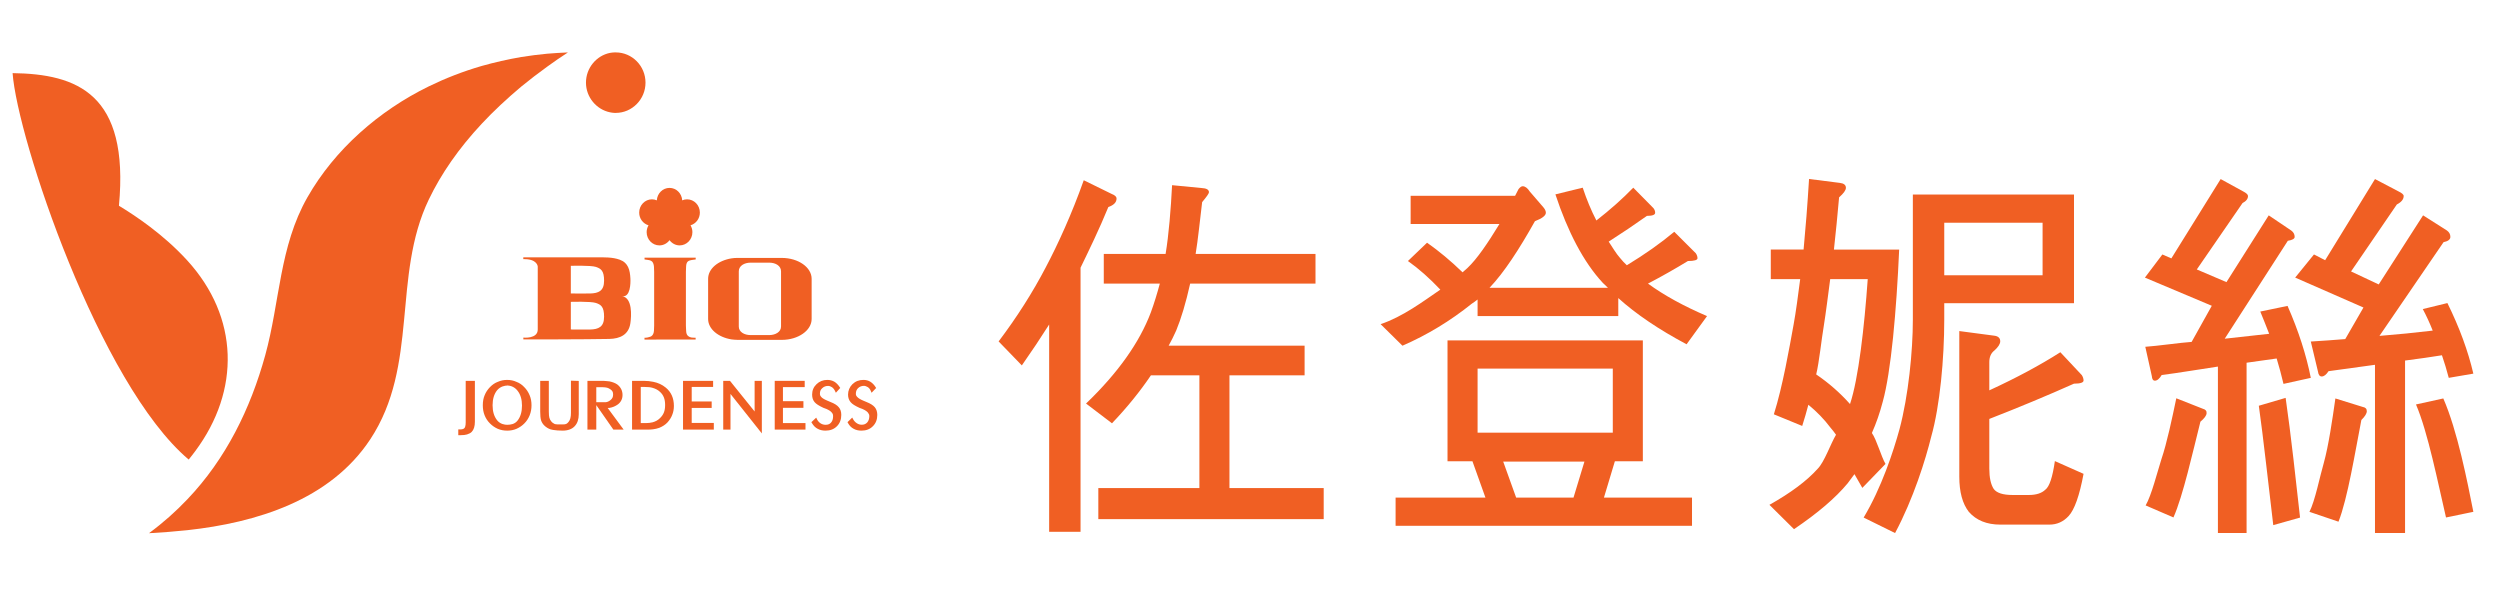 <?xml version="1.0" encoding="utf-8"?>
<!-- Generator: Adobe Illustrator 16.0.3, SVG Export Plug-In . SVG Version: 6.00 Build 0)  -->
<!DOCTYPE svg PUBLIC "-//W3C//DTD SVG 1.1//EN" "http://www.w3.org/Graphics/SVG/1.1/DTD/svg11.dtd">
<svg version="1.1" id="圖層_1" xmlns="http://www.w3.org/2000/svg" xmlns:xlink="http://www.w3.org/1999/xlink" x="0px" y="0px"
	 width="198.432px" height="47.986px" viewBox="0 0 198.432 47.986" enable-background="new 0 0 198.432 47.986"
	 xml:space="preserve">
<g>
	<g>
		<g>
			<path fill-rule="evenodd" clip-rule="evenodd" fill="#F05F23" d="M48.876,4.16H48.78c-0.115,0-0.24,0.019-0.365,0.038
				c-1.074,0.216-1.905,1.195-1.905,2.361c0,1.156,0.831,2.134,1.905,2.355c0.125,0.023,0.25,0.047,0.365,0.047h0.097
				c1.293,0,2.359-1.078,2.359-2.402C51.235,5.23,50.169,4.16,48.876,4.16z"/>
			<path fill-rule="evenodd" clip-rule="evenodd" fill="#F05F23" d="M41.379,4.524c-1.086,0.188-2.132,0.426-3.136,0.709
				c-1.51,0.438-2.914,0.991-4.21,1.623c-3.933,1.923-7.456,4.983-9.634,8.808c-2.229,3.914-2.179,8.296-3.346,12.529
				c-1.167,4.236-3.124,8.238-6.182,11.438c-0.892,0.94-1.893,1.841-3.047,2.691c1.077-0.059,2.081-0.139,3.047-0.24
				c5.474-0.598,11.328-2.383,14.515-7.208c3.879-5.871,1.727-12.951,4.647-19.034c0.983-2.051,2.382-4.07,4.21-6.025
				c0.934-1,1.985-1.98,3.136-2.947c0.65-0.53,1.341-1.063,2.061-1.582c0.519-0.38,1.076-0.761,1.639-1.125
				c-0.554,0.019-1.104,0.06-1.639,0.101C42.737,4.332,42.052,4.413,41.379,4.524z"/>
			<path fill-rule="evenodd" clip-rule="evenodd" fill="#F05F23" d="M14.858,20.667c-1.909-2.091-4.156-3.57-5.417-4.336
				C10.278,7.418,6.106,5.873,1,5.804c0.374,5.178,6.892,24.693,13.978,30.673c0.182-0.23,0.351-0.438,0.518-0.668
				C19.089,30.982,18.977,25.178,14.858,20.667z"/>
		</g>
		<g>
			<g>
				<polygon fill-rule="evenodd" clip-rule="evenodd" fill="#F05F23" points="54.785,32.261 56.371,32.261 56.371,31.986 
					54.785,31.986 54.785,30.596 56.484,30.596 56.484,30.348 54.332,30.348 54.332,33.98 56.54,33.98 56.54,33.687 54.785,33.687 
									"/>
				<path fill="#F05F23" d="M56.658,34.098h-2.444v-3.869h2.388v0.485h-1.699v1.153h1.585v0.511h-1.585v1.191h1.755V34.098z
					 M54.449,33.863h1.972v-0.059h-1.754v-1.661h1.585v-0.04h-1.585v-1.624l1.699-0.013h-1.917V33.863z"/>
			</g>
			<g>
				<polygon fill-rule="evenodd" clip-rule="evenodd" fill="#F05F23" points="60.014,32.996 57.885,30.348 57.522,30.348 
					57.522,33.98 57.862,33.98 57.862,30.931 60.351,34.064 60.351,30.348 60.014,30.348 				"/>
				<path fill="#F05F23" d="M60.469,34.402l-2.488-3.134v2.83h-0.576v-3.869h0.536l0.035,0.045l1.92,2.387v-2.432h0.573V34.402z
					 M57.64,33.863h0.105v-3.271l2.486,3.133v-3.259h-0.1v2.863l-2.305-2.863H57.64V33.863z"/>
			</g>
			<g>
				<polygon fill-rule="evenodd" clip-rule="evenodd" fill="#F05F23" points="62.026,32.254 63.654,32.254 63.654,31.962 
					62.026,31.962 62.026,30.607 63.753,30.607 63.753,30.348 61.61,30.348 61.61,33.98 63.815,33.98 63.815,33.701 62.026,33.701 
									"/>
				<path fill="#F05F23" d="M63.934,34.098h-2.442v-3.869h2.379v0.497h-1.727v1.117h1.626v0.527h-1.626v1.211h1.79V34.098z
					 M61.728,33.863h1.971v-0.045h-1.791v-1.684h1.627V32.08h-1.627v-1.59h1.727v-0.023h-1.907V33.863z"/>
			</g>
			<g>
				<path fill-rule="evenodd" clip-rule="evenodd" fill="#F05F23" d="M65.874,32.017l-0.249-0.107
					c-0.253-0.105-0.436-0.217-0.527-0.322c-0.099-0.116-0.135-0.184-0.135-0.361c0-0.203,0.069-0.367,0.217-0.5
					c0.148-0.141,0.331-0.213,0.545-0.213c0.131,0,0.256,0.041,0.37,0.117c0.114,0.08,0.211,0.189,0.28,0.334l0.167-0.184
					c-0.116-0.174-0.236-0.297-0.38-0.384c-0.155-0.085-0.307-0.124-0.494-0.124c-0.306,0-0.566,0.1-0.777,0.307
					c-0.214,0.201-0.314,0.455-0.314,0.743c0,0.205,0.053,0.386,0.171,0.521c0.123,0.143,0.341,0.271,0.65,0.418l0.244,0.089
					c0.236,0.104,0.393,0.216,0.47,0.323c0.087,0.105,0.127,0.182,0.127,0.371c0,0.24-0.06,0.434-0.195,0.578
					c-0.122,0.145-0.298,0.213-0.507,0.213c-0.167,0-0.317-0.038-0.458-0.125c-0.139-0.088-0.254-0.213-0.332-0.369l-0.197,0.188
					c0.109,0.182,0.236,0.316,0.406,0.402c0.158,0.088,0.349,0.133,0.563,0.133c0.336,0,0.611-0.1,0.824-0.314
					c0.209-0.209,0.314-0.481,0.314-0.816c0-0.223-0.056-0.403-0.173-0.533C66.376,32.261,66.173,32.131,65.874,32.017z"/>
				<path fill="#F05F23" d="M65.521,34.181c-0.236,0-0.446-0.05-0.621-0.147c-0.175-0.089-0.321-0.23-0.449-0.444l-0.05-0.08
					l0.383-0.362l0.071,0.143c0.067,0.134,0.167,0.245,0.289,0.319c0.116,0.073,0.245,0.107,0.395,0.107
					c0.18,0,0.321-0.057,0.417-0.169c0.114-0.123,0.168-0.286,0.168-0.503c0-0.158-0.03-0.209-0.102-0.297
					c-0.071-0.098-0.221-0.198-0.428-0.289l-0.236-0.087c-0.371-0.175-0.576-0.308-0.698-0.45c-0.132-0.152-0.2-0.354-0.2-0.599
					c0-0.331,0.118-0.61,0.351-0.831c0.229-0.223,0.518-0.338,0.858-0.338c0.203,0,0.378,0.045,0.55,0.139
					c0.16,0.098,0.293,0.23,0.422,0.422l0.05,0.078l-0.346,0.38l-0.076-0.157c-0.058-0.12-0.138-0.216-0.241-0.288
					c-0.095-0.063-0.198-0.097-0.303-0.097c-0.184,0-0.336,0.059-0.465,0.182c-0.123,0.111-0.18,0.242-0.18,0.414
					c0,0.143,0.021,0.184,0.108,0.283c0.051,0.064,0.179,0.165,0.482,0.292l0.25,0.106c0.31,0.119,0.534,0.26,0.658,0.418
					c0.129,0.146,0.197,0.351,0.197,0.607c0,0.366-0.116,0.67-0.347,0.899C66.199,34.064,65.894,34.181,65.521,34.181z
					 M64.703,33.548c0.093,0.13,0.191,0.22,0.307,0.278c0.084,0.047,0.176,0.078,0.275,0.098c-0.094-0.023-0.184-0.061-0.267-0.113
					c-0.116-0.071-0.216-0.168-0.295-0.281L64.703,33.548z M65.669,30.39c-0.28,0-0.507,0.089-0.695,0.272
					c-0.186,0.175-0.278,0.396-0.278,0.66c0,0.187,0.047,0.335,0.141,0.442c0.102,0.118,0.283,0.234,0.611,0.389l0.235,0.086
					c0.257,0.114,0.432,0.234,0.525,0.363c0.098,0.121,0.149,0.225,0.149,0.441c0,0.28-0.075,0.495-0.228,0.658
					c-0.086,0.102-0.199,0.175-0.331,0.215c0.182-0.04,0.335-0.123,0.461-0.25c0.188-0.189,0.279-0.428,0.279-0.734
					c0-0.196-0.048-0.35-0.142-0.455c-0.102-0.128-0.297-0.248-0.567-0.351l-0.254-0.109c-0.276-0.116-0.469-0.237-0.569-0.355
					c-0.113-0.133-0.162-0.228-0.162-0.437c0-0.238,0.086-0.436,0.255-0.588c0.192-0.182,0.444-0.274,0.719-0.236
					C65.772,30.394,65.722,30.39,65.669,30.39z"/>
			</g>
			<g>
				<path fill-rule="evenodd" clip-rule="evenodd" fill="#F05F23" d="M69.344,32.4c-0.113-0.139-0.325-0.27-0.615-0.383l-0.25-0.107
					c-0.257-0.105-0.425-0.217-0.526-0.322c-0.099-0.116-0.141-0.175-0.141-0.352c0-0.201,0.07-0.377,0.214-0.518
					c0.149-0.139,0.332-0.213,0.544-0.213c0.128,0,0.253,0.049,0.377,0.125c0.117,0.08,0.209,0.189,0.27,0.334l0.174-0.184
					c-0.109-0.174-0.234-0.297-0.376-0.384c-0.141-0.085-0.303-0.124-0.485-0.124c-0.317,0-0.576,0.1-0.791,0.307
					c-0.202,0.201-0.311,0.455-0.311,0.743c0,0.205,0.061,0.386,0.178,0.521c0.118,0.143,0.333,0.271,0.653,0.418l0.239,0.089
					c0.235,0.104,0.394,0.216,0.479,0.323c0.074,0.105,0.141,0.172,0.141,0.363c0,0.231-0.071,0.432-0.198,0.572
					c-0.132,0.147-0.304,0.221-0.517,0.221c-0.167,0-0.317-0.045-0.454-0.135c-0.137-0.086-0.249-0.204-0.335-0.359l-0.198,0.193
					c0.099,0.182,0.231,0.316,0.396,0.402c0.156,0.088,0.347,0.133,0.563,0.133c0.335,0,0.61-0.1,0.821-0.314
					c0.213-0.209,0.317-0.481,0.317-0.816C69.513,32.711,69.453,32.53,69.344,32.4z"/>
				<path fill="#F05F23" d="M68.375,34.181c-0.24,0-0.448-0.05-0.621-0.148c-0.181-0.094-0.331-0.244-0.442-0.447l-0.043-0.078
					l0.375-0.364l0.074,0.136c0.075,0.135,0.172,0.238,0.295,0.316c0.12,0.079,0.248,0.116,0.391,0.116
					c0.181,0,0.321-0.06,0.43-0.181c0.108-0.124,0.167-0.294,0.167-0.494c0-0.13-0.034-0.178-0.092-0.259l-0.026-0.037
					c-0.049-0.062-0.168-0.167-0.43-0.282l-0.235-0.087c-0.371-0.171-0.579-0.305-0.7-0.452c-0.134-0.154-0.205-0.361-0.205-0.597
					c0-0.315,0.119-0.601,0.345-0.828c0.239-0.229,0.524-0.341,0.874-0.341c0.206,0,0.39,0.048,0.544,0.142
					c0.165,0.102,0.301,0.239,0.417,0.423l0.049,0.078l-0.363,0.378l-0.07-0.165c-0.051-0.119-0.126-0.215-0.226-0.281
					c-0.113-0.069-0.216-0.104-0.311-0.104c-0.18,0-0.336,0.061-0.463,0.181c-0.117,0.112-0.176,0.259-0.176,0.431
					c0,0.137,0.022,0.169,0.112,0.273c0.09,0.098,0.258,0.199,0.481,0.292l0.252,0.106c0.312,0.123,0.534,0.264,0.66,0.418
					c0.127,0.152,0.195,0.362,0.195,0.607c0,0.367-0.119,0.672-0.354,0.9C69.053,34.064,68.749,34.181,68.375,34.181z
					 M67.565,33.549c0.082,0.123,0.183,0.217,0.301,0.277c0.128,0.072,0.28,0.112,0.455,0.119c-0.156-0.014-0.303-0.064-0.438-0.15
					c-0.113-0.072-0.211-0.163-0.291-0.273L67.565,33.549z M68.504,30.391c-0.273,0.004-0.498,0.095-0.684,0.272
					c-0.181,0.182-0.274,0.404-0.274,0.659c0,0.178,0.051,0.331,0.147,0.443c0.099,0.119,0.288,0.239,0.613,0.388l0.232,0.086
					c0.252,0.111,0.428,0.231,0.53,0.359l0.03,0.041c0.067,0.094,0.136,0.191,0.136,0.396c0,0.258-0.078,0.482-0.226,0.65
					c-0.113,0.127-0.253,0.208-0.417,0.242c0.21-0.034,0.381-0.121,0.52-0.262c0.191-0.188,0.283-0.428,0.283-0.734
					c0-0.191-0.046-0.346-0.141-0.459c-0.099-0.12-0.294-0.24-0.567-0.347l-0.253-0.108c-0.257-0.107-0.449-0.225-0.566-0.353
					c-0.108-0.127-0.173-0.214-0.173-0.431c0-0.238,0.085-0.44,0.25-0.602C68.102,30.486,68.291,30.404,68.504,30.391z"/>
			</g>
			<g>
				<path fill-rule="evenodd" clip-rule="evenodd" fill="#F05F23" d="M51.827,30.421c-0.226-0.048-0.475-0.072-0.737-0.072h-0.804
					v3.632h1.21c0.108,0,0.219-0.012,0.331-0.024c0.166-0.024,0.322-0.056,0.462-0.11c0.235-0.096,0.437-0.223,0.598-0.395
					c0.158-0.173,0.284-0.363,0.358-0.563c0.086-0.209,0.126-0.434,0.126-0.668c0-0.582-0.2-1.037-0.61-1.367
					C52.508,30.642,52.198,30.494,51.827,30.421z M52.471,33.268c-0.173,0.174-0.386,0.295-0.644,0.364
					c-0.174,0.045-0.371,0.068-0.576,0.068H50.74v-3.104h0.425c0.249,0,0.467,0.017,0.663,0.075
					c0.254,0.073,0.462,0.182,0.629,0.338c0.305,0.274,0.452,0.623,0.452,1.135C52.909,32.668,52.762,32.988,52.471,33.268z"/>
				<path fill="#F05F23" d="M51.496,34.098h-1.328v-3.869h0.922c0.27,0,0.527,0.026,0.762,0.077
					c0.379,0.074,0.711,0.229,0.985,0.455c0.433,0.35,0.652,0.841,0.652,1.459c0,0.256-0.045,0.496-0.135,0.713
					c-0.074,0.199-0.201,0.402-0.379,0.599c-0.169,0.179-0.378,0.315-0.641,0.423c-0.16,0.063-0.331,0.094-0.489,0.118
					C51.723,34.087,51.609,34.098,51.496,34.098z M50.404,33.863h1.093c0.104,0,0.209-0.012,0.318-0.023
					c0.142-0.022,0.296-0.049,0.433-0.104c0.229-0.094,0.412-0.213,0.555-0.365c0.156-0.172,0.268-0.349,0.334-0.525
					c0.078-0.189,0.118-0.4,0.118-0.625c0-0.552-0.185-0.969-0.567-1.275c-0.243-0.205-0.541-0.341-0.882-0.408
					c-0.221-0.047-0.461-0.07-0.714-0.07h-0.687V33.863z M51.251,33.818h-0.629v-3.339h0.542c0.303,0,0.511,0.024,0.696,0.08
					c0.277,0.079,0.5,0.197,0.676,0.364c0.334,0.299,0.49,0.688,0.49,1.221c0,0.525-0.142,0.887-0.475,1.209
					c-0.185,0.186-0.418,0.318-0.694,0.393C51.677,33.795,51.468,33.818,51.251,33.818z M50.858,33.582h0.394
					c0.197,0,0.386-0.021,0.547-0.063c0.237-0.064,0.431-0.174,0.589-0.334c0.288-0.278,0.404-0.579,0.404-1.041
					c0-0.467-0.127-0.791-0.413-1.047c-0.151-0.143-0.341-0.244-0.583-0.313c-0.164-0.049-0.352-0.07-0.63-0.07h-0.307V33.582z"/>
			</g>
			<g>
				<path fill-rule="evenodd" clip-rule="evenodd" fill="#F05F23" d="M48.075,32.265h0.069c0.079,0,0.145,0,0.21-0.004
					c0.251-0.041,0.449-0.135,0.623-0.26c0.205-0.158,0.316-0.377,0.316-0.648c0-0.313-0.127-0.554-0.367-0.74
					c-0.154-0.107-0.34-0.176-0.571-0.226c-0.084-0.015-0.179-0.022-0.28-0.028c-0.066-0.011-0.126-0.011-0.187-0.011h-1.145v3.632
					h0.467v-3.367h0.593c0.105,0,0.188,0.013,0.271,0.018c0.108,0.018,0.205,0.041,0.28,0.08c0.056,0.025,0.114,0.059,0.165,0.096
					c0.174,0.131,0.262,0.251,0.262,0.503c0,0.237-0.078,0.39-0.241,0.526c-0.058,0.047-0.112,0.092-0.186,0.126
					c-0.075,0.05-0.171,0.067-0.28,0.083h-0.126h-0.553l0.679,0.978l0.28,0.398l0.391,0.56h0.521l-0.912-1.234l-0.28-0.377
					l-0.071-0.104h0.053H48.075z"/>
				<path fill="#F05F23" d="M49.5,34.098h-0.816l-1.355-1.944v1.944h-0.703v-3.869h1.262c0.067,0,0.134,0.002,0.208,0.015
					c0.093,0.006,0.192,0.013,0.279,0.027c0.263,0.057,0.458,0.134,0.619,0.244c0.279,0.217,0.418,0.498,0.418,0.838
					c0,0.303-0.125,0.559-0.362,0.74c-0.208,0.152-0.428,0.243-0.675,0.283c-0.05,0.004-0.096,0.004-0.142,0.006L49.5,34.098z
					 M48.808,33.863h0.225l-1.241-1.701h-0.171L48.808,33.863z M46.861,33.863h0.231v-3.368h0.711c0.071,0,0.133,0.005,0.191,0.011
					c0.029,0.004,0.058,0.006,0.086,0.008c0.14,0.02,0.243,0.049,0.327,0.091c0.061,0.03,0.126,0.065,0.183,0.106
					c0.19,0.143,0.309,0.293,0.309,0.599c0,0.263-0.087,0.452-0.284,0.616c-0.067,0.055-0.127,0.104-0.21,0.143
					c-0.063,0.041-0.141,0.063-0.224,0.078c0.06,0,0.113,0,0.167-0.003c0.2-0.033,0.382-0.109,0.56-0.239
					c0.176-0.135,0.267-0.32,0.267-0.551c0-0.268-0.106-0.479-0.322-0.646c-0.128-0.089-0.296-0.156-0.523-0.205
					c-0.075-0.012-0.166-0.018-0.261-0.023c-0.073-0.013-0.125-0.012-0.181-0.012h-1.027V33.863z M47.329,31.926h0.746
					c0.074-0.012,0.158-0.026,0.215-0.063c0.074-0.035,0.119-0.071,0.171-0.113c0.147-0.122,0.203-0.245,0.203-0.439
					c0-0.213-0.066-0.298-0.214-0.409c-0.044-0.033-0.097-0.061-0.146-0.084c-0.062-0.031-0.143-0.055-0.247-0.068
					c-0.019,0-0.051-0.005-0.084-0.008c-0.051-0.004-0.106-0.009-0.169-0.009h-0.475V31.926z"/>
			</g>
			<g>
				<path fill-rule="evenodd" clip-rule="evenodd" fill="#F05F23" d="M45.434,32.765c0,0.382-0.069,0.617-0.218,0.798
					c-0.153,0.177-0.245,0.24-0.549,0.24c-0.095,0-0.262,0.01-0.412,0c-0.116-0.006-0.222-0.019-0.285-0.047
					c-0.137-0.062-0.245-0.147-0.322-0.259c-0.081-0.094-0.131-0.204-0.16-0.316c-0.029-0.123-0.043-0.256-0.043-0.508v-2.325
					h-0.449v2.319c0,0.296,0.022,0.521,0.059,0.652c0.046,0.139,0.119,0.262,0.226,0.367c0.128,0.126,0.287,0.227,0.457,0.281
					c0.105,0.038,0.318,0.063,0.518,0.078c0.15,0.004,0.303,0.018,0.398,0.018c0.367,0,0.673-0.1,0.87-0.314
					c0.196-0.203,0.295-0.496,0.295-0.872v-2.529l-0.385-0.013V32.765z"/>
				<path fill="#F05F23" d="M44.654,34.181c-0.053,0-0.126-0.005-0.205-0.008c-0.063-0.004-0.13-0.006-0.197-0.008
					c-0.288-0.024-0.456-0.051-0.554-0.086c-0.181-0.06-0.354-0.166-0.499-0.309c-0.116-0.113-0.201-0.252-0.256-0.414
					c-0.043-0.152-0.065-0.39-0.065-0.689v-2.438h0.684v2.444c0,0.258,0.017,0.377,0.042,0.479c0.027,0.107,0.072,0.197,0.135,0.27
					c0.07,0.102,0.163,0.174,0.281,0.229c0.026,0.012,0.093,0.027,0.243,0.036c0.104,0.007,0.215,0.004,0.302,0.001l0.104-0.001
					c0.273,0,0.332-0.052,0.461-0.201c0.131-0.159,0.188-0.374,0.188-0.72v-2.551l0.62,0.02v2.644c0,0.408-0.11,0.728-0.328,0.954
					C45.4,34.06,45.07,34.181,44.654,34.181z M43.113,30.467v2.201c0,0.274,0.019,0.495,0.054,0.621
					c0.042,0.121,0.105,0.227,0.196,0.314c0.12,0.117,0.261,0.204,0.412,0.254c0.078,0.027,0.24,0.052,0.49,0.072
					c0.063,0.002,0.131,0.006,0.195,0.009c0.075,0.004,0.142,0.007,0.193,0.007c0.353,0,0.616-0.092,0.782-0.274
					c0.176-0.183,0.264-0.448,0.264-0.793v-2.415l-0.148-0.005v2.308c0,0.398-0.075,0.667-0.245,0.872
					c-0.182,0.21-0.306,0.284-0.64,0.284l-0.097,0.002c-0.094,0.002-0.212,0.006-0.322-0.002c-0.154-0.008-0.255-0.026-0.325-0.057
					c-0.16-0.072-0.284-0.174-0.372-0.301c-0.078-0.088-0.141-0.211-0.178-0.354c-0.033-0.145-0.047-0.293-0.047-0.537v-2.207
					H43.113z"/>
			</g>
			<g>
				<path fill-rule="evenodd" clip-rule="evenodd" fill="#F05F23" d="M41.524,30.806c-0.159-0.176-0.362-0.313-0.581-0.392
					c-0.208-0.097-0.439-0.142-0.675-0.142h-0.013c-0.249,0-0.473,0.045-0.694,0.142c-0.217,0.079-0.414,0.216-0.584,0.392
					c-0.176,0.182-0.313,0.392-0.402,0.615c-0.096,0.225-0.133,0.475-0.133,0.745c0,0.264,0.038,0.513,0.133,0.753
					c0.089,0.228,0.22,0.431,0.402,0.609c0.17,0.172,0.367,0.307,0.584,0.402c0.214,0.088,0.445,0.133,0.694,0.133h0.013
					c0.236,0,0.467-0.045,0.675-0.133c0.218-0.096,0.421-0.23,0.59-0.402c0.179-0.179,0.306-0.382,0.398-0.609
					c0.095-0.24,0.139-0.489,0.139-0.753c0-0.271-0.044-0.521-0.139-0.745C41.84,31.198,41.708,30.988,41.524,30.806z M41.17,33.459
					c-0.251,0.315-0.593,0.371-0.902,0.377H40.26c-0.271,0-0.641-0.086-0.899-0.409c-0.253-0.324-0.38-0.737-0.38-1.26
					c0-0.521,0.126-0.94,0.38-1.261c0.258-0.31,0.61-0.415,0.907-0.422h0.009c0.284,0,0.642,0.129,0.893,0.453
					c0.255,0.316,0.381,0.741,0.381,1.258C41.551,32.711,41.425,33.137,41.17,33.459z"/>
				<path fill="#F05F23" d="M40.268,34.181h-0.013c-0.263,0-0.511-0.047-0.739-0.141c-0.233-0.103-0.441-0.246-0.623-0.428
					c-0.188-0.185-0.332-0.402-0.429-0.65c-0.096-0.238-0.142-0.5-0.142-0.796c0-0.308,0.047-0.565,0.144-0.792
					c0.091-0.234,0.236-0.454,0.426-0.65s0.4-0.337,0.628-0.42c0.233-0.102,0.468-0.15,0.735-0.15c0.273,0,0.518,0.053,0.736,0.154
					c0.23,0.083,0.447,0.229,0.621,0.419c0.18,0.178,0.326,0.399,0.428,0.651c0.098,0.229,0.148,0.496,0.148,0.788
					c0,0.284-0.047,0.546-0.147,0.797c-0.103,0.255-0.242,0.468-0.426,0.649c-0.171,0.176-0.388,0.322-0.625,0.426
					C40.77,34.133,40.521,34.181,40.268,34.181z M39.826,30.445c-0.073,0.021-0.146,0.046-0.218,0.078
					c-0.199,0.073-0.381,0.195-0.545,0.365c-0.168,0.174-0.295,0.369-0.379,0.578c-0.084,0.197-0.124,0.426-0.124,0.7
					c0,0.266,0.041,0.497,0.124,0.709c0.086,0.22,0.209,0.407,0.376,0.569c0.162,0.162,0.346,0.289,0.549,0.377
					c0.114,0.049,0.235,0.082,0.363,0.102c-0.227-0.046-0.493-0.16-0.703-0.424c-0.273-0.35-0.406-0.785-0.406-1.333
					c0-0.545,0.137-0.994,0.406-1.333C39.439,30.627,39.64,30.511,39.826,30.445z M40.75,30.466
					c0.197,0.085,0.376,0.222,0.514,0.399c0.268,0.334,0.404,0.781,0.404,1.33c0,0.547-0.136,0.996-0.404,1.337
					c-0.096,0.118-0.201,0.204-0.311,0.266c0.187-0.09,0.357-0.21,0.496-0.351c0.162-0.16,0.283-0.348,0.373-0.571
					c0.088-0.222,0.132-0.455,0.132-0.709c0-0.261-0.044-0.496-0.131-0.698c-0.091-0.225-0.219-0.418-0.381-0.578
					c-0.151-0.168-0.336-0.291-0.539-0.364C40.852,30.502,40.801,30.482,40.75,30.466z M40.268,30.484l0.002,0.117
					c-0.191,0.004-0.553,0.061-0.818,0.381c-0.235,0.294-0.354,0.693-0.354,1.185c0,0.493,0.117,0.882,0.355,1.187
					c0.252,0.317,0.614,0.363,0.807,0.363c0.281-0.005,0.592-0.047,0.818-0.332c0.235-0.297,0.354-0.697,0.354-1.189
					c0-0.494-0.12-0.893-0.354-1.184c-0.199-0.258-0.499-0.41-0.801-0.41L40.268,30.484z"/>
			</g>
			<g>
				<path fill-rule="evenodd" clip-rule="evenodd" fill="#F05F23" d="M37.083,33.529c0,0.166-0.018,0.284-0.049,0.375
					c-0.011,0.061-0.049,0.103-0.079,0.143c-0.078,0.102-0.225,0.154-0.43,0.154h-0.033v0.223h0.079c0.162,0,0.32-0.012,0.463-0.053
					c0.131-0.041,0.249-0.095,0.323-0.176c0.146-0.148,0.22-0.397,0.22-0.727v-3.12h-0.494V33.529z"/>
				<path fill="#F05F23" d="M36.571,34.541h-0.196v-0.457h0.15c0.164,0,0.283-0.037,0.337-0.107
					c0.035-0.047,0.051-0.069,0.055-0.094c0.034-0.1,0.047-0.209,0.047-0.354v-3.3h0.729v3.239c0,0.365-0.084,0.639-0.251,0.81
					c-0.082,0.086-0.205,0.153-0.375,0.206C36.931,34.523,36.774,34.541,36.571,34.541z M37.2,30.467v3.063
					c0,0.173-0.016,0.304-0.055,0.413c-0.01,0.064-0.052,0.12-0.083,0.161c-0.063,0.08-0.161,0.161-0.333,0.197
					c0.106-0.006,0.196-0.021,0.273-0.043c0.126-0.039,0.217-0.088,0.271-0.143c0.123-0.125,0.186-0.349,0.186-0.646v-3.002H37.2z"
					/>
			</g>
		</g>
		<g>
			<path fill-rule="evenodd" clip-rule="evenodd" fill="#F05F23" d="M62.052,20.472h-1.738h-1.743c-0.175,0-0.345,0.006-0.507,0.035
				c-1.065,0.172-1.858,0.824-1.858,1.621v3.193c0,0.785,0.792,1.449,1.858,1.619c0.162,0.017,0.332,0.037,0.507,0.037h1.743h1.738
				c1.302,0,2.37-0.747,2.37-1.656v-3.193C64.422,21.213,63.354,20.472,62.052,20.472z M61.993,25.92
				c0,0.422-0.434,0.677-0.943,0.677h-0.736h-0.729c-0.52,0-0.945-0.255-0.945-0.677v-4.387c0-0.426,0.425-0.686,0.945-0.686h0.729
				h0.736c0.521,0,0.943,0.26,0.943,0.686V25.92z"/>
			<path fill-rule="evenodd" clip-rule="evenodd" fill="#F05F23" d="M54.458,21.152c0.005-0.197,0.062-0.328,0.135-0.395
				c0.074-0.07,0.216-0.111,0.431-0.137l0.195-0.026v-0.143h-1.493h-0.349h-2.218v0.143l0.245,0.034
				c0.209,0.025,0.29,0.072,0.367,0.146c0.063,0.073,0.125,0.21,0.136,0.399l0.015,0.414v4.246l-0.015,0.41
				c-0.011,0.189-0.073,0.314-0.148,0.391c-0.078,0.08-0.167,0.11-0.354,0.152c-0.098,0.019-0.169,0.024-0.25,0.024v0.146
				l2.224-0.008h0.349h1.486v-0.139c-0.271-0.017-0.403,0.021-0.613-0.154c-0.079-0.071-0.136-0.195-0.141-0.403l-0.018-0.4V21.57
				L54.458,21.152z"/>
			<path fill="#F05F23" d="M49.39,23.51c0.649,0.102,0.667-1.034,0.647-1.405c-0.035-0.675-0.173-1.248-0.844-1.491
				c-0.58-0.213-1.265-0.189-1.874-0.189c-1.483,0-5.784,0-5.784,0v0.146c1.112-0.037,1.147,0.582,1.147,0.582s0,4.242,0,5.004
				c0,0.76-1.142,0.639-1.142,0.639v0.146c0,0,5.091,0,6.82-0.039c0.863-0.018,1.542-0.34,1.674-1.244
				C50.125,25.051,50.201,23.658,49.39,23.51z M46.826,26.156c-0.694,0.012-1.518-0.004-1.518-0.004v-2.193
				c0,0,1.585-0.049,1.985,0.086c0.402,0.132,0.655,0.295,0.655,1.096S47.521,26.14,46.826,26.156z M46.826,23.295
				c-0.694,0.014-1.518-0.004-1.518-0.004v-2.191c0,0,1.585-0.049,1.985,0.084c0.402,0.134,0.655,0.295,0.655,1.097
				S47.521,23.282,46.826,23.295z"/>
			<path fill="#F05F23" d="M55.55,16.873c0-0.58-0.454-1.052-1.016-1.052c-0.136,0-0.266,0.03-0.385,0.081
				c-0.033-0.551-0.469-0.988-1.007-0.988c-0.539,0-0.976,0.438-1.009,0.988c-0.118-0.051-0.249-0.081-0.385-0.081
				c-0.56,0-1.014,0.472-1.014,1.052c0,0.484,0.314,0.885,0.741,1.01c-0.092,0.158-0.149,0.343-0.149,0.543
				c0,0.58,0.454,1.052,1.014,1.052c0.328,0,0.617-0.166,0.803-0.414c0.186,0.248,0.474,0.414,0.802,0.414
				c0.56,0,1.013-0.472,1.013-1.052c0-0.2-0.056-0.385-0.149-0.543C55.234,17.758,55.55,17.357,55.55,16.873z"/>
		</g>
	</g>
	<g>
		<path fill="#F05F23" d="M86.021,14.306l2.222,1.09c0.25,0.095,0.38,0.216,0.38,0.365c0,0.298-0.218,0.521-0.651,0.672
			c-0.724,1.771-1.555,3.471-2.206,4.814v20.965h-2.492V25.757c-0.65,1.026-1.373,2.11-2.168,3.247l-1.843-1.904
			c1.464-1.941,2.708-3.9,3.741-5.88C83.962,19.41,85.061,17.011,86.021,14.306z M87.61,20.156h4.907
			c0.254-1.514,0.422-3.609,0.514-5.458l2.332,0.225c0.396,0.019,0.596,0.13,0.596,0.336c0,0.095-0.18,0.354-0.541,0.784
			c-0.164,1.362-0.333,3.012-0.517,4.113h9.514v2.354h-9.949c-0.34,1.53-0.713,2.771-1.107,3.723
			c-0.184,0.41-0.381,0.813-0.599,1.203h10.79v2.355h-5.964v8.949h7.48v2.465H87.177V38.74h8.022v-8.949h-3.847
			c-0.869,1.285-1.898,2.557-3.091,3.807l-2.059-1.568c2.528-2.426,4.247-4.846,5.15-7.251c0.253-0.692,0.486-1.448,0.707-2.269
			H87.61V20.156z"/>
		<path fill="#F05F23" d="M111.966,15.539h8.293c0.09-0.186,0.182-0.363,0.273-0.531c0.125-0.152,0.232-0.226,0.324-0.226
			c0.197,0,0.387,0.141,0.568,0.421l1.084,1.258c0.127,0.152,0.191,0.293,0.191,0.426c0,0.221-0.289,0.445-0.867,0.67
			c-1.246,2.221-2.447,4.076-3.607,5.289h9.406c-0.145-0.129-0.279-0.26-0.408-0.39c-1.533-1.645-2.791-4.078-3.766-7.028
			l2.168-0.531c0.309,0.932,0.668,1.801,1.084,2.604c1.102-0.859,2.078-1.725,2.928-2.604l1.602,1.624
			c0.088,0.11,0.135,0.233,0.135,0.366c0,0.166-0.217,0.248-0.652,0.248c-0.975,0.69-1.986,1.373-3.035,2.043
			c0.287,0.432,0.59,0.953,0.895,1.291c0.178,0.221,0.361,0.418,0.545,0.586c1.443-0.877,2.699-1.764,3.764-2.657l1.709,1.704
			c0.088,0.131,0.135,0.262,0.135,0.393c0,0.148-0.254,0.223-0.76,0.223c-1.012,0.617-2.068,1.217-3.17,1.793
			c1.283,0.933,2.846,1.791,4.688,2.578l-1.625,2.238c-2.205-1.176-4.012-2.396-5.42-3.668v1.43H117.28v-1.316
			c-0.164,0.13-0.318,0.242-0.463,0.334c-1.699,1.363-3.531,2.476-5.5,3.333l-1.734-1.71c1.77-0.598,3.35-1.789,4.74-2.741
			c-0.867-0.916-1.723-1.673-2.572-2.271l1.518-1.454c0.955,0.671,1.896,1.454,2.818,2.351c0.123-0.111,0.25-0.224,0.379-0.334
			c0.777-0.729,1.625-1.988,2.547-3.5h-7.047V15.539z M114.893,27.018h15.504v9.595h-2.221l-0.867,2.882h6.99v2.241h-23.527v-2.241
			h7.131l-1.031-2.882h-1.979V27.018z M128.012,34.344v-5.086H117.28v5.086H128.012z M120.341,39.495h4.553l0.867-2.855h-6.447
			L120.341,39.495z"/>
		<path fill="#F05F23" d="M143.589,14.206l2.438,0.31c0.326,0.037,0.488,0.168,0.488,0.393c0,0.186-0.18,0.438-0.541,0.754
			c-0.127,1.441-0.264,2.82-0.41,4.146h5.178c-0.215,4.89-0.648,9.716-1.301,12.068c-0.234,0.896-0.523,1.726-0.865,2.492
			c0.377,0.523,0.74,1.876,1.082,2.454l-1.84,1.902c-0.217-0.391-0.43-0.756-0.625-1.09c-0.182,0.243-0.361,0.485-0.541,0.729
			c-0.957,1.155-2.377,2.368-4.258,3.638l-1.949-1.932c1.697-0.952,2.969-1.904,3.822-2.855c0.541-0.541,1.027-1.979,1.463-2.707
			c-0.146-0.205-0.287-0.393-0.436-0.56c-0.506-0.674-1.092-1.277-1.76-1.82c-0.146,0.561-0.309,1.12-0.488,1.68l-2.25-0.923
			c0.703-2.223,1.229-5.268,1.57-7.139c0.182-0.986,0.354-2.318,0.52-3.589h-2.334v-2.35h2.604
			C143.315,18.144,143.462,16.277,143.589,14.206z M146.841,32.07c0.67-1.998,1.137-6.104,1.406-9.913h-2.979
			c-0.164,1.233-0.334,2.619-0.516,3.76c-0.164,0.934-0.363,2.87-0.596,3.802C145.149,30.392,146.044,31.176,146.841,32.07z
			 M154.321,24.064v1.318c0,3.08-0.344,6.839-1.031,9.264c-0.451,1.83-1.41,4.921-2.873,7.664l-2.494-1.23
			c1.41-2.355,2.357-5.231,2.848-7.021c0.703-2.629,1.057-6.191,1.057-8.676v-9.943h12.791v8.625H154.321z M154.321,17.679v4.17
			h7.805v-4.17H154.321z M155.514,26.277l2.76,0.365c0.326,0.037,0.49,0.188,0.49,0.447c0,0.209-0.154,0.451-0.461,0.729
			c-0.27,0.206-0.406,0.514-0.406,0.925v2.24c2.15-0.989,4.027-1.997,5.639-3.025l1.707,1.821c0.09,0.147,0.135,0.29,0.135,0.421
			c0,0.166-0.252,0.252-0.76,0.252c-2.129,0.95-4.373,1.885-6.721,2.799v3.935c0,0.728,0.119,1.27,0.352,1.624
			c0.234,0.318,0.734,0.478,1.492,0.478h1.299c0.58,0,1.014-0.142,1.305-0.421c0.326-0.244,0.574-1,0.756-2.27l2.277,1.012
			c-0.324,1.734-0.721,2.852-1.191,3.355c-0.418,0.449-0.922,0.675-1.516,0.675h-3.906c-1.064,0-1.896-0.335-2.492-1.01
			c-0.508-0.653-0.758-1.585-0.758-2.8V26.277z"/>
		<path fill="#F05F23" d="M172.739,31.613l2.109,0.832c0.213,0.055,0.314,0.175,0.295,0.361c-0.014,0.184-0.18,0.406-0.49,0.664
			c-0.588,2.334-1.391,5.936-2.141,7.601l-2.207-0.954c0.463-0.789,0.936-2.678,1.25-3.664
			C171.987,35.193,172.413,33.181,172.739,31.613z M176.26,14.213l1.791,0.982c0.252,0.13,0.379,0.25,0.379,0.363
			c0,0.224-0.145,0.41-0.434,0.56l-3.629,5.269l2.354,1.006l3.355-5.299l1.787,1.204c0.18,0.132,0.271,0.298,0.271,0.505
			c0,0.148-0.182,0.252-0.543,0.309l-5.008,7.772c1.176-0.129,2.352-0.261,3.527-0.39c-0.238-0.618-0.475-1.203-0.705-1.765
			l2.164-0.449c0.869,1.979,1.484,3.884,1.846,5.712l-2.168,0.478c-0.162-0.689-0.344-1.362-0.543-2.016
			c-0.688,0.092-1.48,0.205-2.387,0.336v13.516h-2.275v-13.21c-1.031,0.15-3.25,0.521-4.463,0.671
			c-0.178,0.298-0.359,0.448-0.539,0.448c-0.145,0-0.227-0.119-0.244-0.365l-0.518-2.325c0.869-0.054,2.828-0.333,3.678-0.388
			l1.6-2.867l-5.309-2.236l1.387-1.836l0.713,0.31L176.26,14.213z M181.417,31.58c0.402,2.742,0.865,6.977,1.145,9.502l-2.127,0.598
			c-0.342-2.857-0.805-7.084-1.146-9.475L181.417,31.58z M188.51,14.213l1.871,0.982c0.271,0.13,0.406,0.25,0.406,0.363
			c0,0.261-0.182,0.484-0.543,0.67l-3.635,5.318l2.197,1.03l3.52-5.483l1.896,1.204c0.182,0.132,0.271,0.298,0.271,0.505
			c0,0.205-0.18,0.346-0.541,0.419l-5.088,7.44c1.426-0.115,2.834-0.252,4.227-0.42c-0.236-0.598-0.498-1.166-0.787-1.709
			l1.953-0.477c0.957,1.941,1.643,3.809,2.059,5.601l-1.951,0.335c-0.162-0.615-0.342-1.213-0.541-1.792
			c-0.814,0.133-1.791,0.272-2.928,0.419v13.687h-2.387V28.955c-1.119,0.152-2.348,0.318-3.686,0.507
			c-0.182,0.278-0.361,0.42-0.541,0.42c-0.162,0-0.264-0.132-0.299-0.394l-0.568-2.379c0.922-0.056,1.834-0.122,2.734-0.195
			l1.445-2.506l-5.42-2.375l1.492-1.836l0.887,0.457L188.51,14.213z M185.366,31.626l2.17,0.673
			c0.219,0.036,0.324,0.148,0.324,0.336c0,0.185-0.143,0.418-0.432,0.701c-0.488,2.5-1.094,6.262-1.816,8.072l-2.305-0.783
			c0.451-0.877,0.832-2.844,1.141-3.889C184.825,35.374,185.134,33.269,185.366,31.626z M193.932,31.626
			c1.121,2.558,1.916,6.629,2.385,8.999l-2.17,0.449c-0.631-2.689-1.428-6.75-2.383-8.971L193.932,31.626z"/>
	</g>
</g>
</svg>
